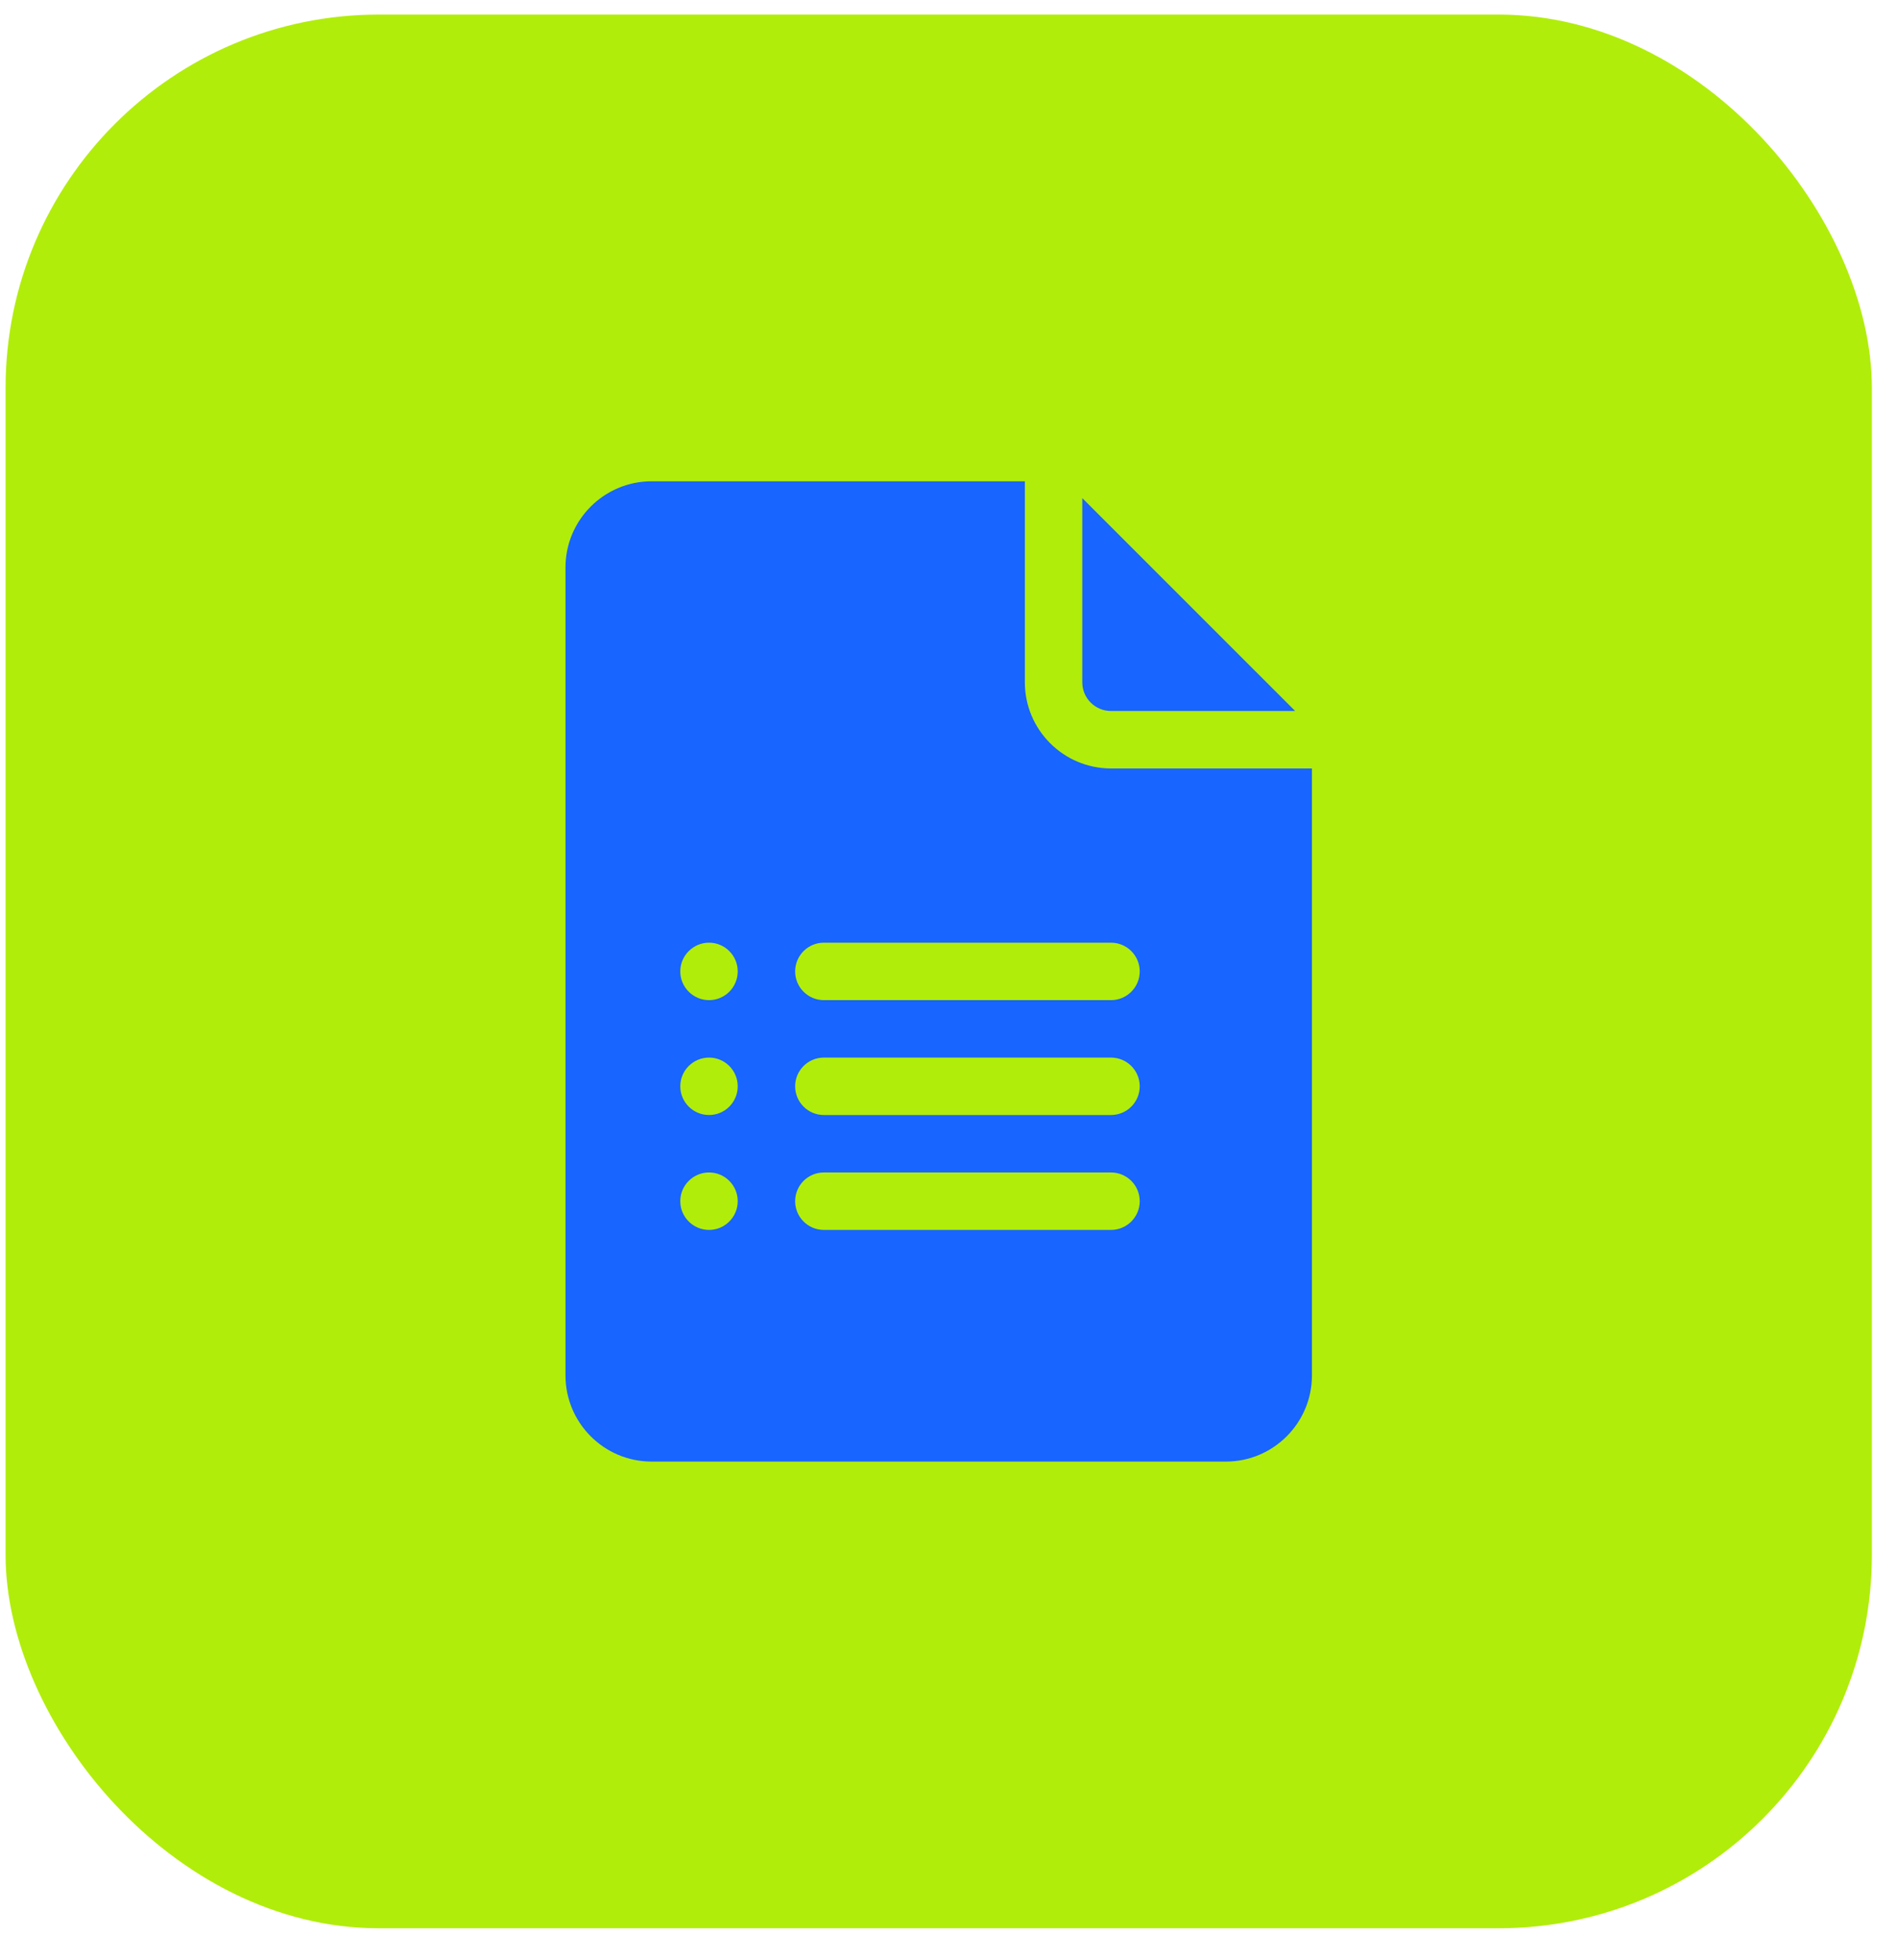 <svg width="31" height="32" viewBox="0 0 31 32" fill="none" xmlns="http://www.w3.org/2000/svg">
<rect x="0.091" y="0.238" width="30.482" height="31.248" rx="6.096" fill="#B1ED0A"/>
<path d="M18.146 11.61H21.154L17.677 8.134V11.141C17.677 11.4 17.887 11.61 18.146 11.61Z" fill="#1865FF"/>
<path d="M10.643 23.866H20.022C20.797 23.866 21.428 23.235 21.428 22.459V12.548H18.146C17.37 12.548 16.739 11.917 16.739 11.141V7.859H10.643C9.867 7.859 9.236 8.49 9.236 9.266V22.459C9.236 23.235 9.867 23.866 10.643 23.866ZM13.456 15.393H18.146C18.405 15.393 18.615 15.603 18.615 15.862C18.615 16.121 18.405 16.331 18.146 16.331H13.456C13.197 16.331 12.987 16.121 12.987 15.862C12.987 15.603 13.197 15.393 13.456 15.393ZM13.456 17.269H18.146C18.405 17.269 18.615 17.479 18.615 17.738C18.615 17.997 18.405 18.207 18.146 18.207H13.456C13.197 18.207 12.987 17.997 12.987 17.738C12.987 17.479 13.197 17.269 13.456 17.269ZM13.456 19.145H18.146C18.405 19.145 18.615 19.355 18.615 19.614C18.615 19.873 18.405 20.083 18.146 20.083H13.456C13.197 20.083 12.987 19.873 12.987 19.614C12.987 19.355 13.197 19.145 13.456 19.145ZM11.581 15.393C11.839 15.393 12.049 15.603 12.049 15.862C12.049 16.121 11.839 16.331 11.581 16.331C11.322 16.331 11.111 16.121 11.111 15.862C11.111 15.603 11.322 15.393 11.581 15.393ZM11.581 17.269C11.839 17.269 12.049 17.479 12.049 17.738C12.049 17.997 11.839 18.207 11.581 18.207C11.322 18.207 11.111 17.997 11.111 17.738C11.111 17.479 11.322 17.269 11.581 17.269ZM11.581 19.145C11.839 19.145 12.049 19.355 12.049 19.614C12.049 19.873 11.839 20.083 11.581 20.083C11.322 20.083 11.111 19.873 11.111 19.614C11.111 19.355 11.322 19.145 11.581 19.145Z" fill="#1865FF"/>
</svg>
